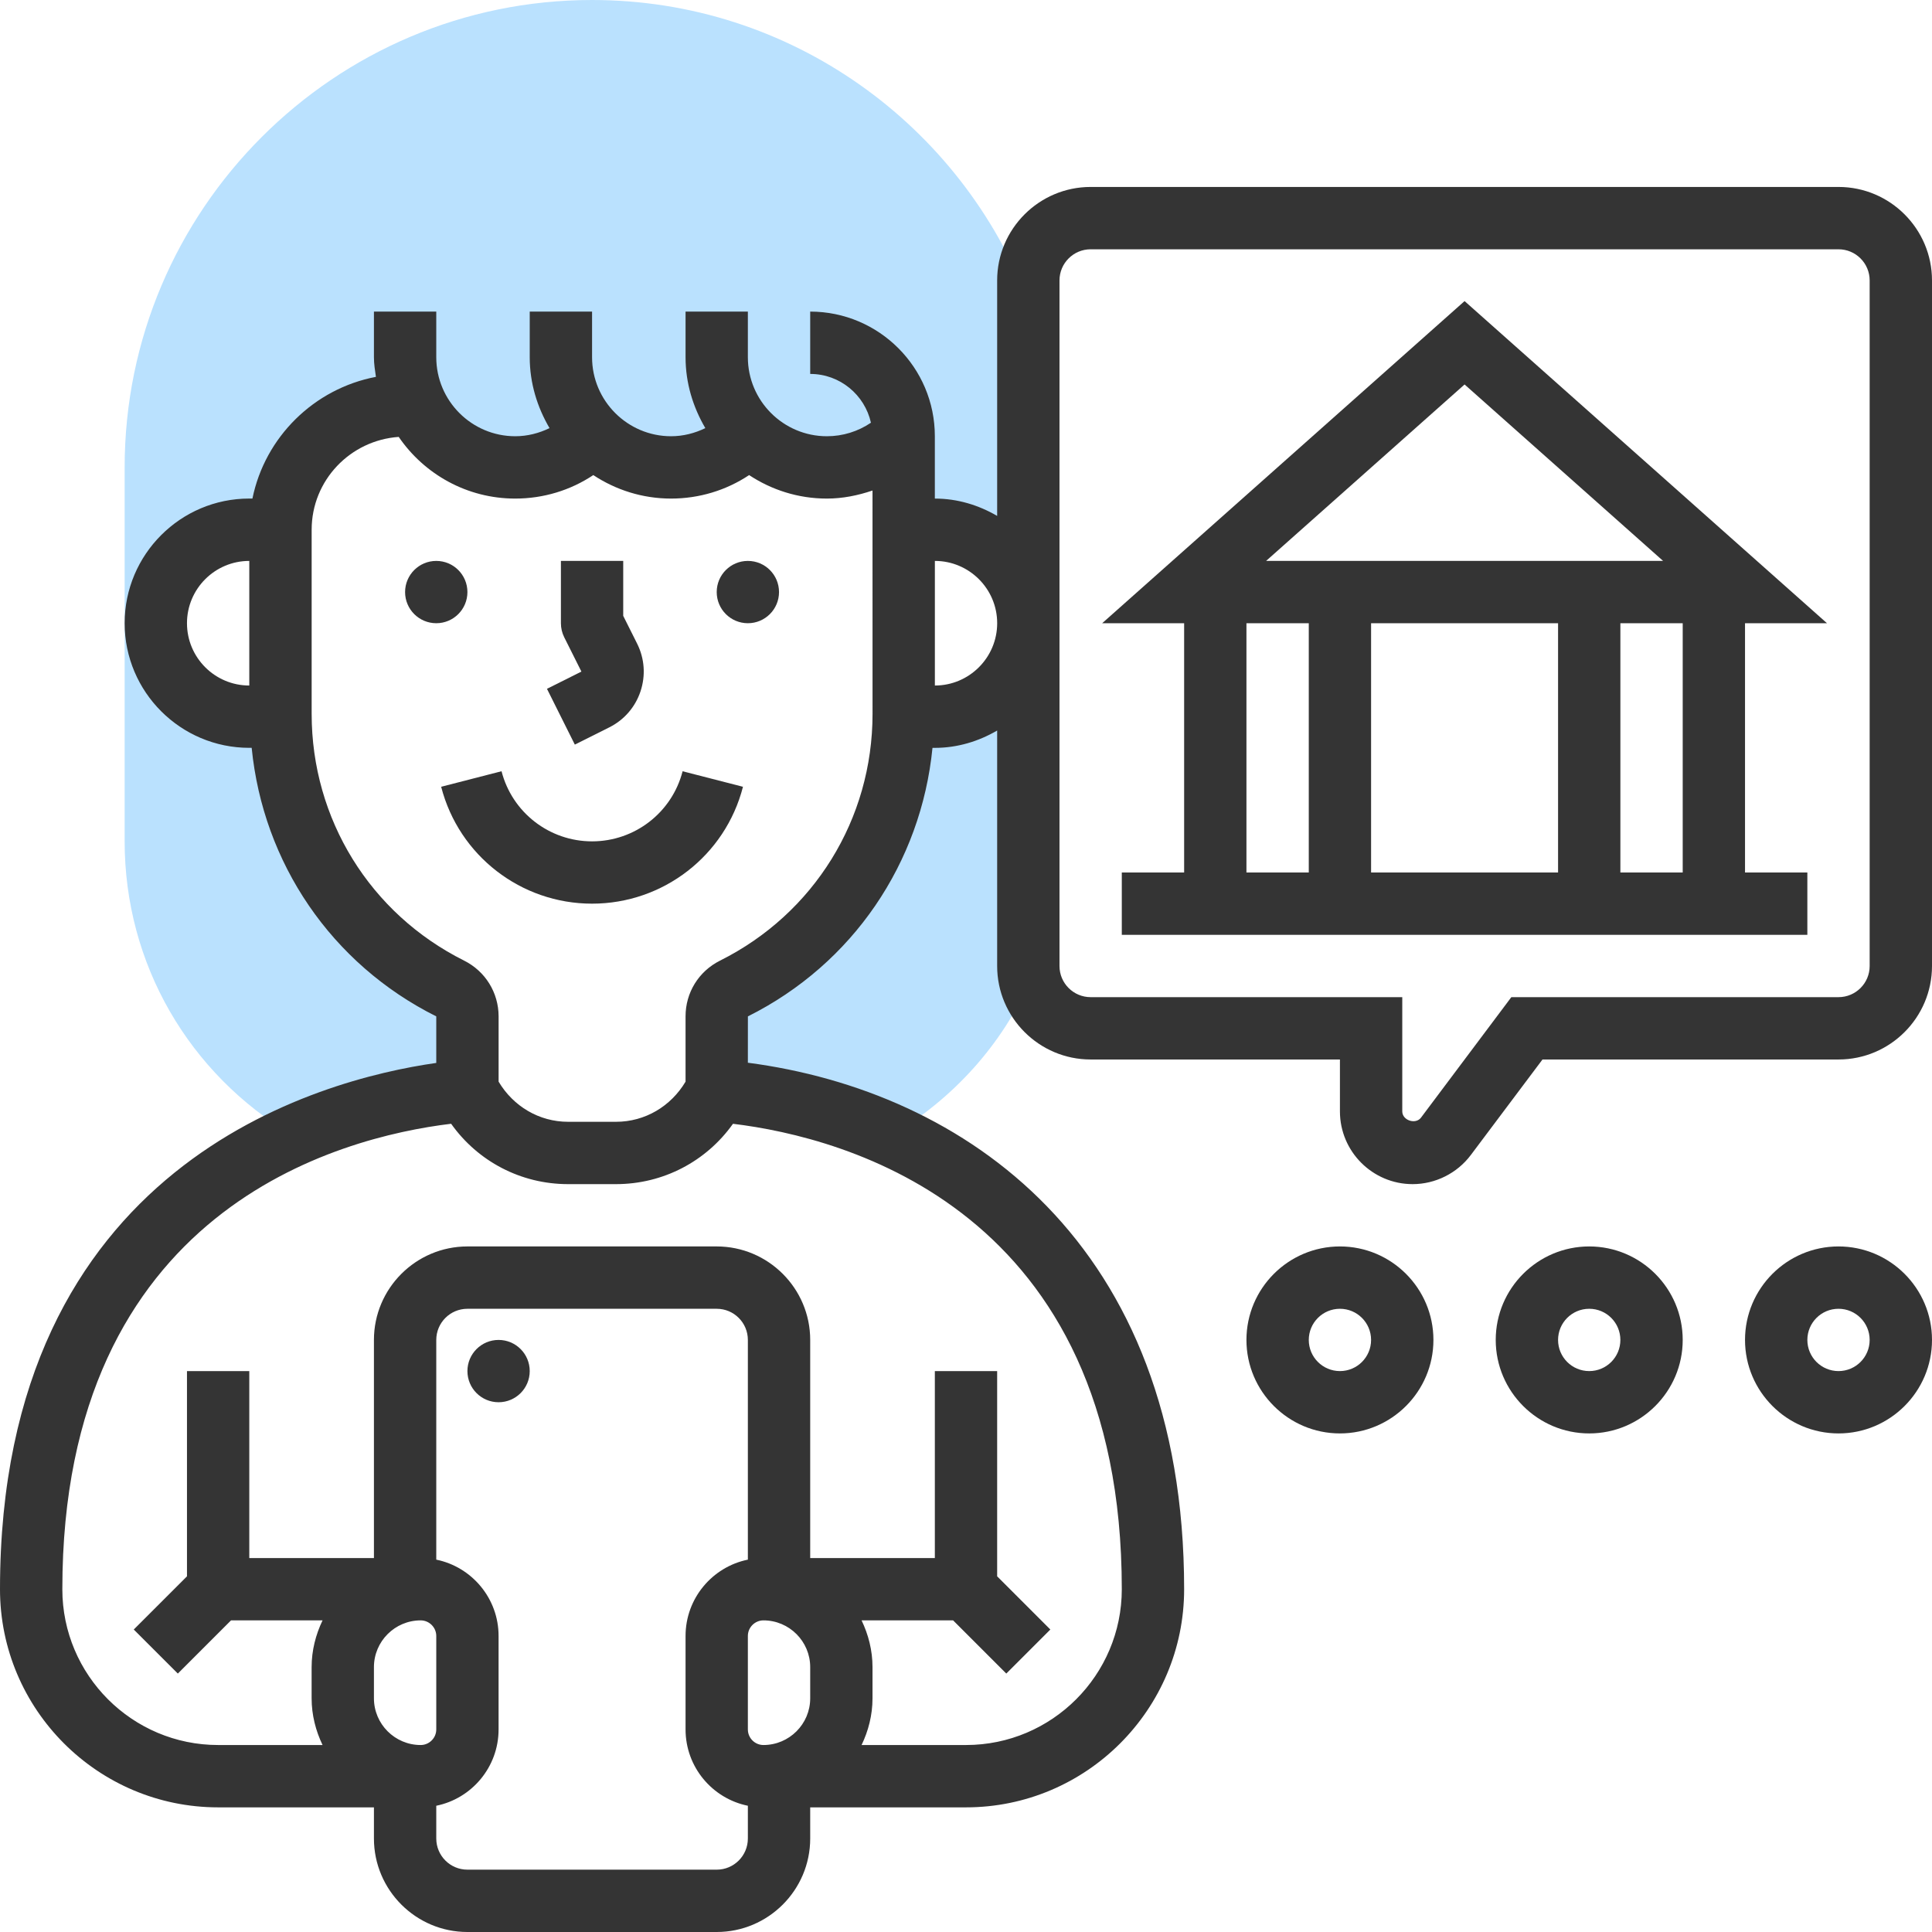 <?xml version="1.0" encoding="UTF-8"?> <svg xmlns="http://www.w3.org/2000/svg" width="64" height="64" viewBox="0 0 64 64" fill="none"><g clip-path="url(#clip0_258_15378)"><path d="M30.968 23.742H29.936H29.93C29.895 27.557 27.733 31.037 24.315 32.746L24.313 32.747C23.963 32.922 23.742 33.279 23.742 33.67V36.133C24.477 36.193 26.88 36.43 29.52 37.615C31.586 36.393 33.188 34.608 34.127 32.484C34.09 32.328 34.065 32.168 34.065 32V20.645C34.065 22.355 32.678 23.742 30.968 23.742Z" fill="#BAE1FE"></path><path d="M9.706 37.617C12.346 36.431 14.749 36.194 15.484 36.134V33.67C15.484 33.279 15.263 32.922 14.913 32.747C11.495 31.038 9.332 27.558 9.298 23.742H9.29H8.258C6.548 23.742 5.161 22.356 5.161 20.645C5.161 18.935 6.548 17.548 8.258 17.548H9.29C9.29 15.268 11.139 13.419 13.419 13.419H13.781C14.37 14.642 15.621 15.484 17.068 15.484C18.037 15.484 18.965 15.1 19.649 14.415C20.31 15.075 21.222 15.484 22.23 15.484C23.198 15.484 24.126 15.1 24.81 14.415C25.471 15.075 26.384 15.484 27.391 15.484C28.342 15.484 29.254 15.113 29.934 14.452V17.548H30.967C32.677 17.548 34.063 18.935 34.063 20.645V9.971C31.836 4.151 26.207 0 19.613 0C11.075 0 4.129 6.946 4.129 15.484V27.871C4.129 31.928 6.257 35.574 9.706 37.617Z" fill="#BAE1FE"></path><path d="M24.774 20.645C25.344 20.645 25.806 20.183 25.806 19.613C25.806 19.043 25.344 18.581 24.774 18.581C24.204 18.581 23.742 19.043 23.742 19.613C23.742 20.183 24.204 20.645 24.774 20.645Z" fill="#343434"></path><path d="M14.452 20.645C15.022 20.645 15.484 20.183 15.484 19.613C15.484 19.043 15.022 18.581 14.452 18.581C13.882 18.581 13.419 19.043 13.419 19.613C13.419 20.183 13.882 20.645 14.452 20.645Z" fill="#343434"></path><path d="M19.042 24.666L20.183 24.095C20.676 23.848 21.044 23.424 21.218 22.901C21.392 22.377 21.353 21.818 21.107 21.324L20.645 20.401V18.581H18.581V20.645C18.581 20.805 18.618 20.964 18.689 21.107L19.26 22.247L18.119 22.818L19.042 24.666Z" fill="#343434"></path><path d="M19.613 27.871C18.199 27.871 16.966 26.916 16.614 25.548L14.614 26.063C15.202 28.344 17.257 29.935 19.613 29.935C21.97 29.935 24.026 28.344 24.612 26.063L22.612 25.549C22.261 26.916 21.027 27.871 19.613 27.871Z" fill="#343434"></path><path d="M16.516 46.451C17.086 46.451 17.548 45.989 17.548 45.419C17.548 44.849 17.086 44.387 16.516 44.387C15.946 44.387 15.484 44.849 15.484 45.419C15.484 45.989 15.946 46.451 16.516 46.451Z" fill="#343434"></path><path d="M60.521 20.645L48.516 9.974L36.511 20.645H39.226V28.903H37.161V30.968H59.871V28.903H57.806V20.645H60.521ZM48.516 12.736L55.092 18.581H41.941L48.516 12.736ZM51.613 20.645V28.903H45.419V20.645H51.613ZM41.29 20.645H43.355V28.903H41.29V20.645ZM55.742 28.903H53.677V20.645H55.742V28.903Z" fill="#343434"></path><path d="M60.903 6.193H36.129C34.422 6.193 33.032 7.583 33.032 9.29V17.09C32.422 16.735 31.723 16.516 30.968 16.516V14.451C30.968 12.174 29.116 10.322 26.839 10.322V12.387C27.823 12.387 28.645 13.08 28.851 14.003C28.422 14.293 27.919 14.451 27.391 14.451C25.949 14.451 24.774 13.277 24.774 11.834V10.322H22.71V11.834C22.71 12.694 22.959 13.489 23.365 14.182C23.014 14.352 22.631 14.451 22.23 14.451C20.788 14.451 19.613 13.277 19.613 11.834V10.322H17.548V11.834C17.548 12.694 17.798 13.489 18.204 14.182C17.853 14.352 17.47 14.451 17.068 14.451C15.626 14.451 14.452 13.277 14.452 11.834V10.322H12.387V11.834C12.387 12.057 12.422 12.269 12.453 12.484C10.404 12.874 8.778 14.475 8.362 16.515H8.258C5.981 16.515 4.129 18.367 4.129 20.644C4.129 22.921 5.981 24.773 8.258 24.773H8.337C8.715 28.583 10.972 31.93 14.452 33.669V35.211C10.583 35.762 0 38.556 0 52.645C0 56.629 3.242 59.871 7.226 59.871H12.387V60.903C12.387 62.61 13.777 64 15.484 64H23.742C25.449 64 26.839 62.61 26.839 60.903V59.871H32C35.983 59.871 39.226 56.629 39.226 52.645C39.226 41.147 31.931 36.142 24.774 35.204L24.775 33.669C28.255 31.93 30.512 28.583 30.89 24.774H30.968C31.723 24.774 32.422 24.555 33.032 24.2V32C33.032 33.707 34.422 35.097 36.129 35.097H44.387V36.817C44.387 38.145 45.468 39.226 46.795 39.226C47.55 39.226 48.27 38.865 48.723 38.261L51.097 35.097H60.903C62.611 35.097 64 33.707 64 32V9.29C64 7.583 62.611 6.193 60.903 6.193ZM6.194 20.645C6.194 19.506 7.119 18.581 8.258 18.581V22.709C7.119 22.709 6.194 21.784 6.194 20.645ZM12.387 55.226C12.387 54.372 13.082 53.677 13.935 53.677C14.219 53.677 14.452 53.91 14.452 54.193V57.29C14.452 57.574 14.219 57.806 13.935 57.806C13.082 57.806 12.387 57.112 12.387 56.258V55.226ZM23.742 61.935H15.484C14.914 61.935 14.452 61.473 14.452 60.903V59.818C15.628 59.579 16.516 58.536 16.516 57.29V54.193C16.516 52.946 15.628 51.905 14.452 51.665V44.387C14.452 43.817 14.914 43.355 15.484 43.355H23.742C24.312 43.355 24.774 43.817 24.774 44.387V51.665C23.597 51.905 22.71 52.947 22.71 54.193V57.29C22.71 58.537 23.597 59.579 24.774 59.818V60.903C24.774 61.473 24.312 61.935 23.742 61.935ZM26.839 56.258C26.839 57.112 26.144 57.806 25.29 57.806C25.006 57.806 24.774 57.574 24.774 57.29V54.193C24.774 53.91 25.006 53.677 25.29 53.677C26.144 53.677 26.839 54.372 26.839 55.226V56.258ZM37.161 52.645C37.161 55.491 34.846 57.806 32 57.806H28.541C28.766 57.336 28.903 56.814 28.903 56.258V55.226C28.903 54.669 28.766 54.148 28.541 53.677H31.573L33.335 55.439L34.794 53.98L33.032 52.218V45.419H30.968V51.613H26.839V44.387C26.839 42.68 25.449 41.29 23.742 41.29H15.484C13.777 41.29 12.387 42.68 12.387 44.387V51.613H8.258V45.419H6.194V52.218L4.431 53.98L5.891 55.439L7.653 53.677H10.685C10.46 54.148 10.323 54.669 10.323 55.226V56.258C10.323 56.814 10.46 57.336 10.685 57.806H7.226C4.38 57.806 2.065 55.491 2.065 52.645C2.065 40.063 11.233 37.674 14.944 37.226C15.83 38.473 17.255 39.226 18.819 39.226H20.405C21.968 39.226 23.395 38.473 24.281 37.227C27.994 37.676 37.161 40.07 37.161 52.645ZM23.85 31.823C23.144 32.176 22.708 32.885 22.71 33.67V35.831C22.224 36.648 21.368 37.161 20.406 37.161H18.82C17.859 37.161 17.003 36.648 16.517 35.831V33.667C16.515 32.881 16.078 32.175 15.377 31.823C12.26 30.266 10.325 27.134 10.324 23.651V17.548C10.324 15.913 11.601 14.585 13.208 14.473C14.051 15.705 15.465 16.516 17.068 16.516C18.002 16.516 18.895 16.243 19.654 15.738C20.394 16.227 21.278 16.516 22.23 16.516C23.163 16.516 24.056 16.243 24.816 15.738C25.556 16.227 26.439 16.516 27.391 16.516C27.915 16.516 28.42 16.413 28.903 16.249L28.904 23.649C28.904 27.133 26.968 30.265 23.85 31.823ZM30.969 22.709V18.581C32.106 18.581 33.033 19.506 33.033 20.645C33.032 21.784 32.106 22.709 30.969 22.709ZM61.935 32C61.935 32.569 61.473 33.032 60.903 33.032H50.065L47.072 37.024C46.893 37.26 46.452 37.114 46.452 36.817V33.032H36.129C35.559 33.032 35.097 32.569 35.097 32V9.29C35.097 8.721 35.559 8.258 36.129 8.258H60.903C61.473 8.258 61.935 8.721 61.935 9.29V32Z" fill="#343434"></path><path d="M44.387 41.29C42.68 41.29 41.29 42.679 41.29 44.387C41.29 46.094 42.68 47.484 44.387 47.484C46.094 47.484 47.484 46.094 47.484 44.387C47.484 42.679 46.094 41.29 44.387 41.29ZM44.387 45.419C43.817 45.419 43.355 44.957 43.355 44.387C43.355 43.817 43.817 43.355 44.387 43.355C44.957 43.355 45.419 43.817 45.419 44.387C45.419 44.957 44.957 45.419 44.387 45.419Z" fill="#343434"></path><path d="M52.645 41.29C50.938 41.29 49.548 42.679 49.548 44.387C49.548 46.094 50.938 47.484 52.645 47.484C54.352 47.484 55.742 46.094 55.742 44.387C55.742 42.679 54.352 41.29 52.645 41.29ZM52.645 45.419C52.075 45.419 51.613 44.957 51.613 44.387C51.613 43.817 52.075 43.355 52.645 43.355C53.215 43.355 53.677 43.817 53.677 44.387C53.677 44.957 53.215 45.419 52.645 45.419Z" fill="#343434"></path><path d="M60.903 41.29C59.196 41.29 57.806 42.679 57.806 44.387C57.806 46.094 59.196 47.484 60.903 47.484C62.611 47.484 64 46.094 64 44.387C64 42.679 62.611 41.29 60.903 41.29ZM60.903 45.419C60.333 45.419 59.871 44.957 59.871 44.387C59.871 43.817 60.333 43.355 60.903 43.355C61.473 43.355 61.935 43.817 61.935 44.387C61.935 44.957 61.473 45.419 60.903 45.419Z" fill="#343434"></path></g><defs><clipPath id="clip0_258_15378"><rect width="64" height="64" fill="white"></rect></clipPath></defs></svg> 